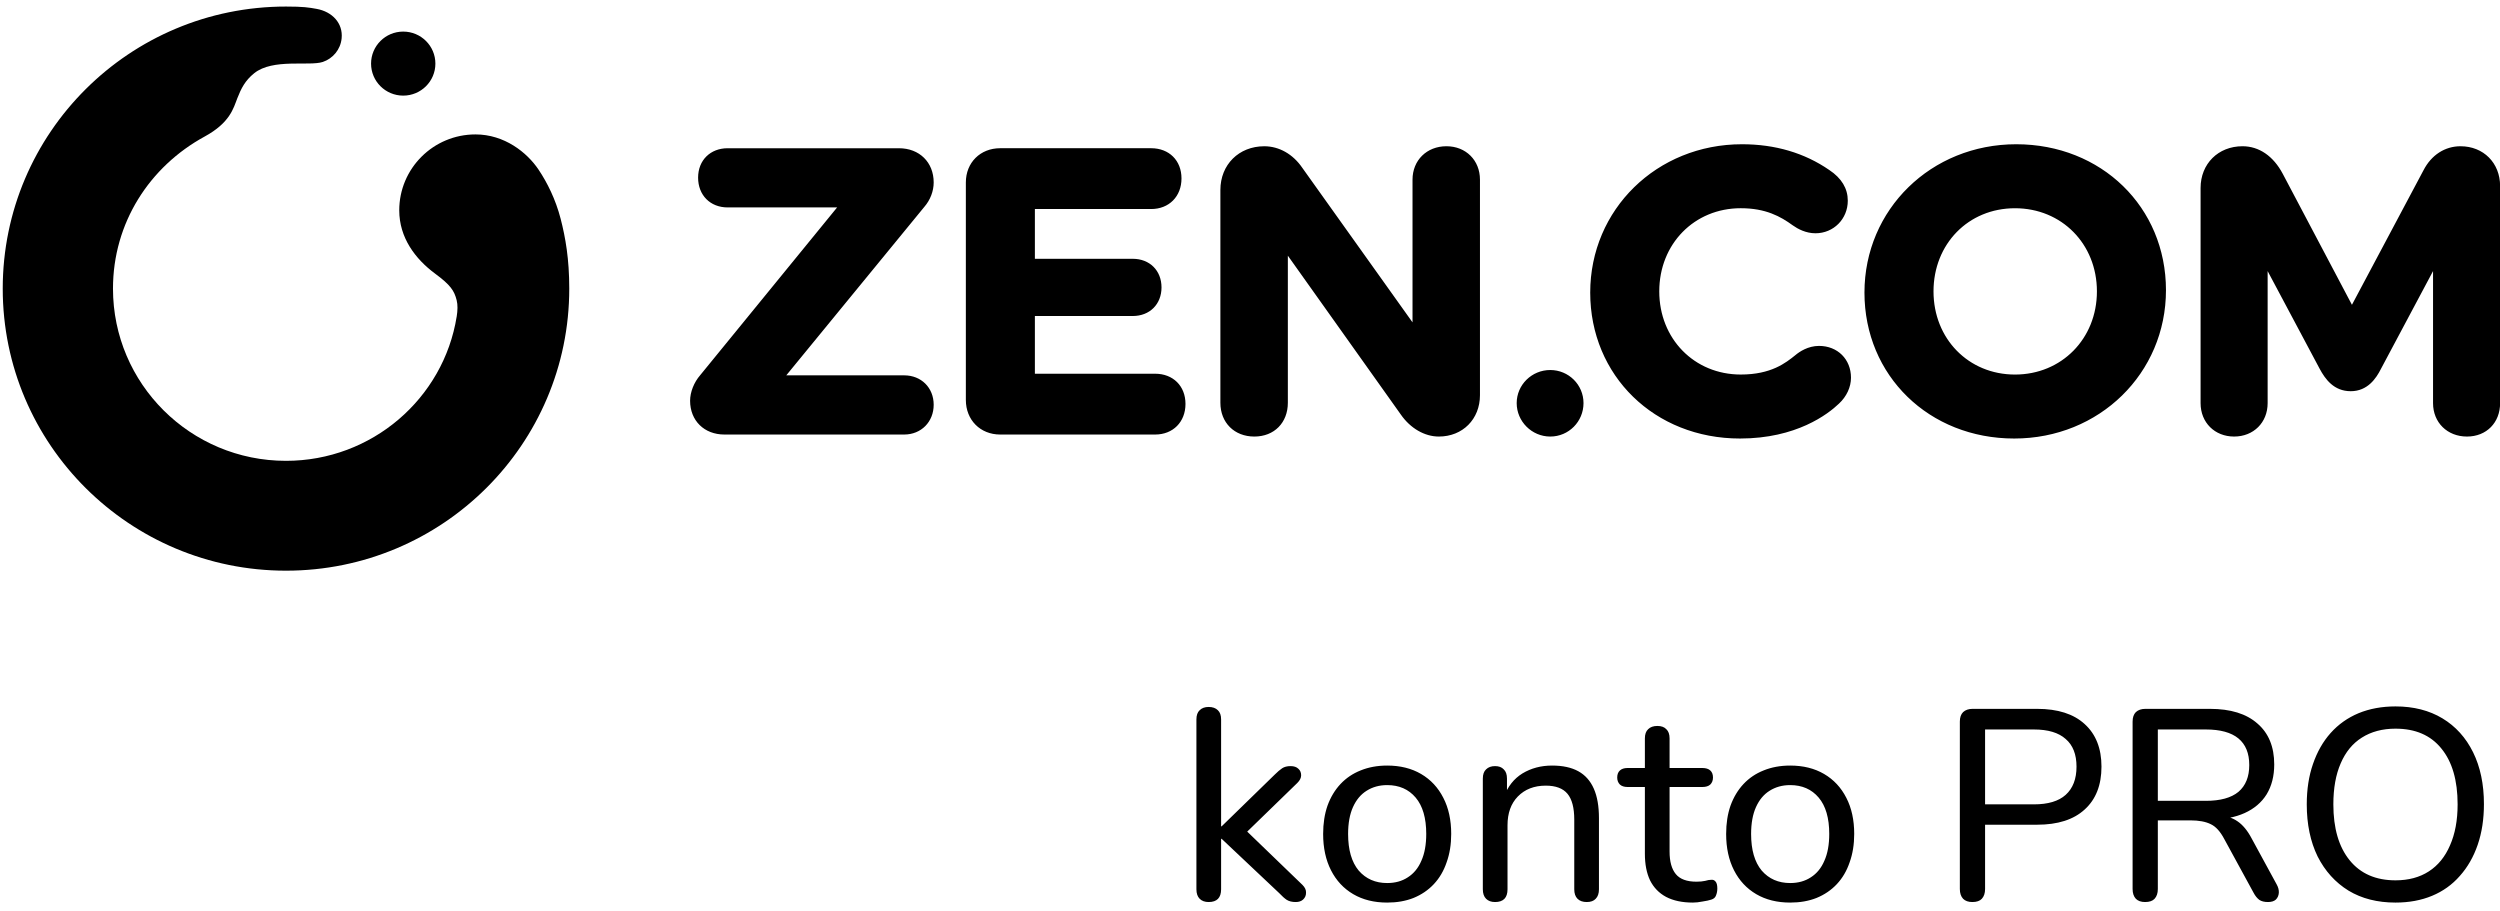 <svg width="129" height="47" viewBox="0 0 129 47" fill="none" xmlns="http://www.w3.org/2000/svg">
<path fill-rule="evenodd" clip-rule="evenodd" d="M23.566 16.332C23.616 16.017 23.624 15.733 23.564 15.492C23.441 15.003 23.251 14.71 22.455 14.122C21.427 13.362 20.601 12.264 20.601 10.853C20.601 8.689 22.363 6.936 24.535 6.936C26.026 6.936 27.195 7.864 27.792 8.757C28.234 9.417 28.669 10.281 28.929 11.289C29.179 12.261 29.374 13.358 29.374 14.893C29.374 22.93 22.83 29.447 14.757 29.447C6.684 29.447 0.141 22.93 0.141 14.893C0.141 6.855 6.684 0.338 14.757 0.338C15.646 0.338 15.931 0.384 16.342 0.459C17.144 0.605 17.707 1.197 17.628 1.982C17.57 2.561 17.174 3.023 16.655 3.197C15.96 3.427 14.078 3.005 13.117 3.778C12.646 4.157 12.446 4.56 12.245 5.072C12.045 5.584 11.871 6.331 10.559 7.046C7.719 8.595 5.83 11.495 5.83 14.893C5.83 19.802 9.826 23.779 14.756 23.779C19.192 23.779 22.892 20.558 23.565 16.332H23.566ZM20.806 1.63C19.89 1.63 19.147 2.369 19.147 3.282C19.147 4.195 19.89 4.934 20.806 4.934C21.723 4.934 22.466 4.195 22.466 3.282C22.466 2.369 21.723 1.63 20.806 1.63Z" fill="black"/>
<path d="M47.695 10.675L40.572 19.368H46.654C47.537 19.368 48.178 20.005 48.178 20.885C48.178 21.764 47.537 22.422 46.654 22.422H37.38C36.338 22.422 35.609 21.705 35.609 20.679C35.609 20.235 35.809 19.728 36.131 19.358L43.195 10.703H37.545C36.648 10.703 36.022 10.071 36.022 9.166C36.022 8.261 36.662 7.649 37.545 7.649H46.386C47.441 7.649 48.178 8.374 48.178 9.413C48.178 9.862 48.002 10.322 47.695 10.675ZM59.605 19.285H53.4V16.306H58.451C59.324 16.306 59.934 15.699 59.934 14.83C59.934 13.961 59.324 13.354 58.451 13.354H53.4V10.786H59.4C60.321 10.786 60.965 10.137 60.965 9.207C60.965 8.277 60.321 7.648 59.4 7.648H51.609C50.583 7.648 49.838 8.39 49.838 9.412V20.638C49.838 21.672 50.583 22.422 51.609 22.422H59.605C60.527 22.422 61.171 21.773 61.171 20.843C61.171 19.913 60.527 19.284 59.605 19.284V19.285ZM74.636 7.546C73.622 7.546 72.886 8.271 72.886 9.269V16.634L67.201 8.663C66.719 7.954 66.002 7.547 65.238 7.547C63.926 7.547 62.972 8.496 62.972 9.803V20.783C62.972 21.809 63.692 22.526 64.723 22.526C65.753 22.526 66.453 21.809 66.453 20.783V13.193L72.283 21.391C72.775 22.101 73.509 22.526 74.244 22.526C75.473 22.526 76.366 21.629 76.366 20.392V9.269C76.366 8.271 75.639 7.546 74.636 7.546ZM79.993 19.093C79.037 19.093 78.261 19.859 78.261 20.801C78.261 21.743 79.038 22.526 79.993 22.526C80.947 22.526 81.709 21.752 81.709 20.801C81.709 19.851 80.939 19.093 79.993 19.093ZM93.862 17.849C93.292 17.849 92.851 18.149 92.642 18.325C92.146 18.723 91.397 19.326 89.823 19.326C87.425 19.326 85.618 17.481 85.618 15.035C85.618 12.589 87.425 10.744 89.823 10.744C91.113 10.744 91.875 11.169 92.508 11.629C92.769 11.815 93.184 12.037 93.678 12.037C94.614 12.037 95.346 11.298 95.346 10.356C95.346 9.725 95.024 9.192 94.392 8.773C93.114 7.891 91.597 7.443 89.886 7.443C85.495 7.443 82.055 10.805 82.055 15.097C82.055 19.389 85.377 22.628 89.783 22.628C92.698 22.628 94.327 21.367 94.89 20.828C95.285 20.462 95.511 19.974 95.511 19.489C95.511 18.538 94.818 17.849 93.864 17.849H93.862ZM111.764 14.974C111.764 19.266 108.325 22.628 103.934 22.628C99.543 22.628 96.206 19.39 96.206 15.097C96.206 10.804 99.646 7.443 104.037 7.443C108.428 7.443 111.764 10.681 111.764 14.974ZM108.201 15.036C108.201 12.59 106.384 10.745 103.974 10.745C101.565 10.745 99.769 12.59 99.769 15.036C99.769 17.482 101.576 19.327 103.974 19.327C106.373 19.327 108.201 17.482 108.201 15.036ZM126.966 7.546C126.157 7.546 125.459 7.998 125.054 8.783L121.36 15.728L117.79 8.968C117.305 8.052 116.567 7.546 115.713 7.546C114.46 7.546 113.55 8.452 113.55 9.7V20.803C113.55 21.801 114.278 22.526 115.28 22.526C116.283 22.526 117.01 21.801 117.01 20.803V13.988L119.696 19.032C119.985 19.569 120.428 20.186 121.298 20.186C122.168 20.186 122.612 19.523 122.859 19.03L125.545 13.988V20.803C125.545 21.801 126.281 22.526 127.295 22.526C128.309 22.526 129.005 21.801 129.005 20.803V9.598C129.005 8.409 128.147 7.547 126.966 7.547V7.546ZM79.993 19.093C79.076 19.093 78.332 19.833 78.332 20.746C78.332 21.659 79.076 22.399 79.993 22.399C80.91 22.399 81.653 21.659 81.653 20.746C81.653 19.833 80.91 19.093 79.993 19.093Z" fill="black"/>
<path d="M62.365 46.545C62.169 46.545 62.015 46.489 61.903 46.377C61.791 46.265 61.735 46.102 61.735 45.887V37.123C61.735 36.909 61.791 36.75 61.903 36.647C62.015 36.535 62.169 36.479 62.365 36.479C62.57 36.479 62.729 36.535 62.841 36.647C62.953 36.75 63.009 36.909 63.009 37.123V42.639H63.037L65.781 39.965C65.921 39.825 66.047 39.718 66.159 39.643C66.271 39.569 66.416 39.531 66.593 39.531C66.77 39.531 66.906 39.578 66.999 39.671C67.092 39.755 67.139 39.867 67.139 40.007C67.139 40.138 67.074 40.269 66.943 40.399L64.031 43.227V42.597L67.209 45.663C67.34 45.794 67.4 45.929 67.391 46.069C67.391 46.209 67.34 46.326 67.237 46.419C67.144 46.503 67.018 46.545 66.859 46.545C66.672 46.545 66.518 46.508 66.397 46.433C66.285 46.359 66.154 46.242 66.005 46.083L63.037 43.283H63.009V45.887C63.009 46.326 62.794 46.545 62.365 46.545ZM71.578 46.573C70.906 46.573 70.323 46.429 69.828 46.139C69.334 45.85 68.951 45.439 68.68 44.907C68.409 44.375 68.274 43.75 68.274 43.031C68.274 42.49 68.349 42.005 68.498 41.575C68.657 41.137 68.881 40.763 69.17 40.455C69.46 40.147 69.805 39.914 70.206 39.755C70.617 39.587 71.074 39.503 71.578 39.503C72.25 39.503 72.834 39.648 73.328 39.937C73.823 40.227 74.206 40.637 74.476 41.169C74.747 41.692 74.882 42.313 74.882 43.031C74.882 43.573 74.803 44.063 74.644 44.501C74.495 44.94 74.275 45.313 73.986 45.621C73.697 45.929 73.347 46.167 72.936 46.335C72.535 46.494 72.082 46.573 71.578 46.573ZM71.578 45.565C71.989 45.565 72.344 45.467 72.642 45.271C72.95 45.075 73.183 44.791 73.342 44.417C73.51 44.044 73.594 43.582 73.594 43.031C73.594 42.21 73.412 41.585 73.048 41.155C72.684 40.726 72.194 40.511 71.578 40.511C71.177 40.511 70.822 40.609 70.514 40.805C70.216 40.992 69.982 41.272 69.814 41.645C69.646 42.019 69.562 42.481 69.562 43.031C69.562 43.853 69.744 44.483 70.108 44.921C70.481 45.351 70.972 45.565 71.578 45.565ZM77.144 46.545C76.948 46.545 76.794 46.489 76.682 46.377C76.57 46.265 76.514 46.102 76.514 45.887V40.175C76.514 39.961 76.57 39.802 76.682 39.699C76.794 39.587 76.948 39.531 77.144 39.531C77.34 39.531 77.49 39.587 77.592 39.699C77.704 39.802 77.76 39.961 77.76 40.175V41.323L77.606 41.113C77.802 40.581 78.12 40.18 78.558 39.909C79.006 39.639 79.515 39.503 80.084 39.503C80.635 39.503 81.088 39.601 81.442 39.797C81.797 39.993 82.063 40.292 82.24 40.693C82.418 41.095 82.506 41.603 82.506 42.219V45.887C82.506 46.102 82.45 46.265 82.338 46.377C82.236 46.489 82.082 46.545 81.876 46.545C81.671 46.545 81.512 46.489 81.4 46.377C81.288 46.265 81.232 46.102 81.232 45.887V42.289C81.232 41.683 81.115 41.239 80.882 40.959C80.649 40.679 80.275 40.539 79.762 40.539C79.165 40.539 78.684 40.726 78.32 41.099C77.966 41.463 77.788 41.958 77.788 42.583V45.887C77.788 46.326 77.573 46.545 77.144 46.545ZM87.354 46.573C86.803 46.573 86.341 46.475 85.968 46.279C85.604 46.083 85.329 45.799 85.142 45.425C84.965 45.052 84.876 44.595 84.876 44.053V40.609H83.98C83.812 40.609 83.681 40.567 83.588 40.483C83.495 40.39 83.448 40.269 83.448 40.119C83.448 39.961 83.495 39.839 83.588 39.755C83.681 39.671 83.812 39.629 83.98 39.629H84.876V38.103C84.876 37.889 84.932 37.73 85.044 37.627C85.156 37.515 85.315 37.459 85.52 37.459C85.725 37.459 85.879 37.515 85.982 37.627C86.094 37.73 86.15 37.889 86.15 38.103V39.629H87.844C88.021 39.629 88.157 39.671 88.25 39.755C88.343 39.839 88.39 39.961 88.39 40.119C88.39 40.269 88.343 40.39 88.25 40.483C88.157 40.567 88.021 40.609 87.844 40.609H86.15V43.941C86.15 44.455 86.257 44.842 86.472 45.103C86.687 45.365 87.041 45.495 87.536 45.495C87.713 45.495 87.863 45.481 87.984 45.453C88.105 45.416 88.213 45.397 88.306 45.397C88.39 45.388 88.46 45.416 88.516 45.481C88.581 45.547 88.614 45.668 88.614 45.845C88.614 45.976 88.591 46.097 88.544 46.209C88.507 46.312 88.427 46.382 88.306 46.419C88.194 46.457 88.045 46.489 87.858 46.517C87.671 46.555 87.503 46.573 87.354 46.573ZM92.373 46.573C91.701 46.573 91.118 46.429 90.623 46.139C90.129 45.85 89.746 45.439 89.475 44.907C89.204 44.375 89.069 43.75 89.069 43.031C89.069 42.49 89.144 42.005 89.293 41.575C89.452 41.137 89.676 40.763 89.965 40.455C90.254 40.147 90.6 39.914 91.001 39.755C91.412 39.587 91.869 39.503 92.373 39.503C93.045 39.503 93.629 39.648 94.123 39.937C94.618 40.227 95.001 40.637 95.271 41.169C95.542 41.692 95.677 42.313 95.677 43.031C95.677 43.573 95.598 44.063 95.439 44.501C95.29 44.94 95.07 45.313 94.781 45.621C94.492 45.929 94.142 46.167 93.731 46.335C93.33 46.494 92.877 46.573 92.373 46.573ZM92.373 45.565C92.784 45.565 93.138 45.467 93.437 45.271C93.745 45.075 93.978 44.791 94.137 44.417C94.305 44.044 94.389 43.582 94.389 43.031C94.389 42.21 94.207 41.585 93.843 41.155C93.479 40.726 92.989 40.511 92.373 40.511C91.972 40.511 91.617 40.609 91.309 40.805C91.01 40.992 90.777 41.272 90.609 41.645C90.441 42.019 90.357 42.481 90.357 43.031C90.357 43.853 90.539 44.483 90.903 44.921C91.276 45.351 91.766 45.565 92.373 45.565ZM101.772 46.545C101.566 46.545 101.408 46.489 101.296 46.377C101.184 46.256 101.128 46.088 101.128 45.873V37.235C101.128 37.021 101.184 36.857 101.296 36.745C101.417 36.633 101.58 36.577 101.785 36.577H105.118C106.182 36.577 106.998 36.839 107.568 37.361C108.146 37.884 108.436 38.617 108.436 39.559C108.436 40.511 108.146 41.249 107.568 41.771C106.998 42.294 106.182 42.555 105.118 42.555H102.43V45.873C102.43 46.088 102.374 46.256 102.262 46.377C102.159 46.489 101.996 46.545 101.772 46.545ZM102.43 41.505H104.95C105.678 41.505 106.224 41.342 106.588 41.015C106.961 40.679 107.148 40.194 107.148 39.559C107.148 38.925 106.961 38.449 106.588 38.131C106.224 37.805 105.678 37.641 104.95 37.641H102.43V41.505ZM110.686 46.545C110.48 46.545 110.322 46.489 110.21 46.377C110.098 46.256 110.042 46.088 110.042 45.873V37.235C110.042 37.021 110.098 36.857 110.21 36.745C110.331 36.633 110.494 36.577 110.7 36.577H114.032C115.096 36.577 115.912 36.829 116.482 37.333C117.06 37.828 117.35 38.533 117.35 39.447C117.35 40.045 117.219 40.558 116.958 40.987C116.696 41.407 116.318 41.729 115.824 41.953C115.329 42.177 114.732 42.289 114.032 42.289L114.172 42.093H114.48C114.853 42.093 115.175 42.187 115.446 42.373C115.726 42.56 115.973 42.859 116.188 43.269L117.476 45.635C117.56 45.785 117.597 45.929 117.588 46.069C117.578 46.209 117.527 46.326 117.434 46.419C117.34 46.503 117.205 46.545 117.028 46.545C116.841 46.545 116.692 46.508 116.58 46.433C116.468 46.349 116.37 46.228 116.286 46.069L114.774 43.297C114.568 42.905 114.335 42.649 114.074 42.527C113.812 42.397 113.462 42.331 113.024 42.331H111.344V45.873C111.344 46.088 111.288 46.256 111.176 46.377C111.073 46.489 110.91 46.545 110.686 46.545ZM111.344 41.323H113.822C114.568 41.323 115.128 41.169 115.502 40.861C115.875 40.544 116.062 40.082 116.062 39.475C116.062 38.869 115.875 38.411 115.502 38.103C115.128 37.795 114.568 37.641 113.822 37.641H111.344V41.323ZM123.607 46.573C122.674 46.573 121.866 46.368 121.185 45.957C120.504 45.537 119.972 44.949 119.589 44.193C119.216 43.428 119.029 42.532 119.029 41.505C119.029 40.731 119.136 40.035 119.351 39.419C119.566 38.794 119.869 38.262 120.261 37.823C120.662 37.375 121.143 37.035 121.703 36.801C122.272 36.568 122.907 36.451 123.607 36.451C124.54 36.451 125.348 36.657 126.029 37.067C126.71 37.478 127.238 38.061 127.611 38.817C127.984 39.573 128.171 40.465 128.171 41.491C128.171 42.266 128.064 42.966 127.849 43.591C127.634 44.217 127.326 44.753 126.925 45.201C126.533 45.649 126.057 45.99 125.497 46.223C124.937 46.457 124.307 46.573 123.607 46.573ZM123.607 45.425C124.279 45.425 124.853 45.271 125.329 44.963C125.805 44.655 126.169 44.207 126.421 43.619C126.682 43.031 126.813 42.327 126.813 41.505C126.813 40.264 126.533 39.303 125.973 38.621C125.422 37.94 124.634 37.599 123.607 37.599C122.935 37.599 122.356 37.753 121.871 38.061C121.395 38.36 121.031 38.803 120.779 39.391C120.527 39.97 120.401 40.675 120.401 41.505C120.401 42.737 120.681 43.699 121.241 44.389C121.801 45.08 122.59 45.425 123.607 45.425Z" fill="black"/>
</svg>
